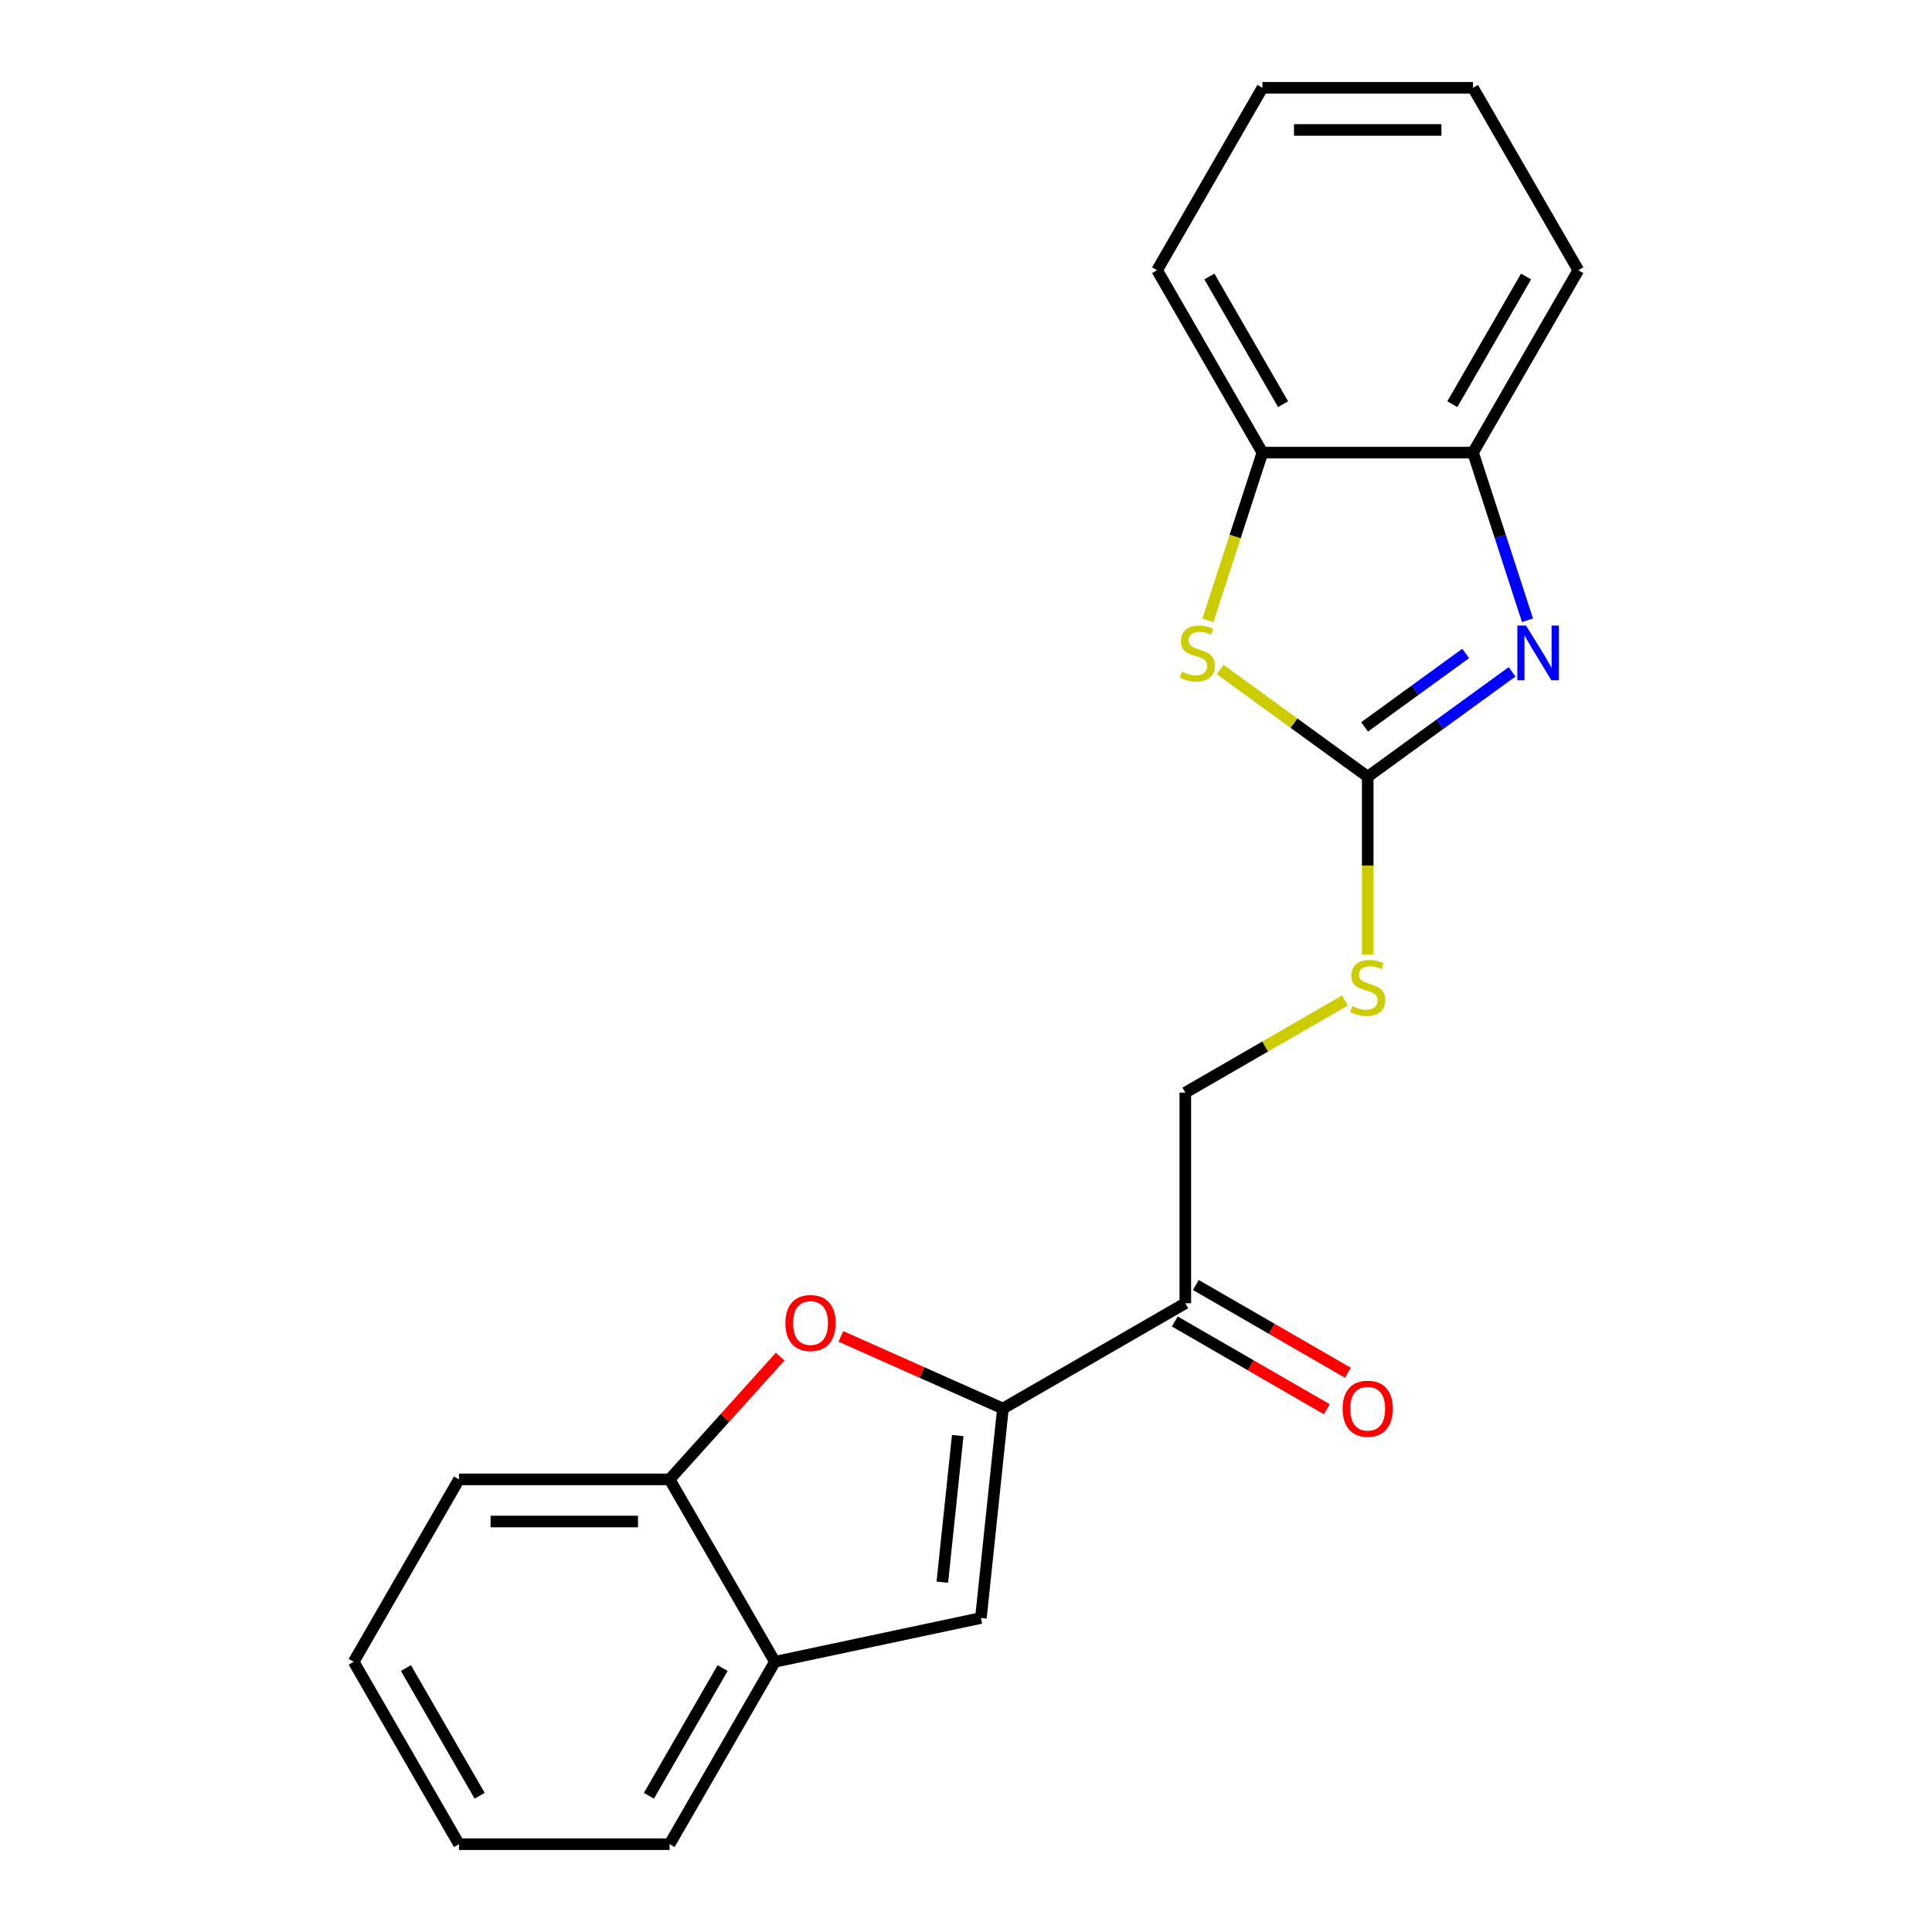 <?xml version='1.0' encoding='iso-8859-1'?>
<svg version='1.1' baseProfile='full'
              xmlns='http://www.w3.org/2000/svg'
                      xmlns:rdkit='http://www.rdkit.org/xml'
                      xmlns:xlink='http://www.w3.org/1999/xlink'
                  xml:space='preserve'
width='1000px' height='1000px' viewBox='0 0 1000 1000'>
<!-- END OF HEADER -->
<rect style='opacity:1.0;fill:#FFFFFF;stroke:none' width='1000' height='1000' x='0' y='0'> </rect>
<path class='bond-1' d='M 707.926,402.022 L 745.29,374.875' style='fill:none;fill-rule:evenodd;stroke:#000000;stroke-width:6px;stroke-linecap:butt;stroke-linejoin:miter;stroke-opacity:1' />
<path class='bond-1' d='M 745.29,374.875 L 782.653,347.729' style='fill:none;fill-rule:evenodd;stroke:#0000FF;stroke-width:6px;stroke-linecap:butt;stroke-linejoin:miter;stroke-opacity:1' />
<path class='bond-1' d='M 706.32,376.239 L 732.474,357.237' style='fill:none;fill-rule:evenodd;stroke:#000000;stroke-width:6px;stroke-linecap:butt;stroke-linejoin:miter;stroke-opacity:1' />
<path class='bond-1' d='M 732.474,357.237 L 758.629,338.234' style='fill:none;fill-rule:evenodd;stroke:#0000FF;stroke-width:6px;stroke-linecap:butt;stroke-linejoin:miter;stroke-opacity:1' />
<path class='bond-3' d='M 707.926,402.022 L 669.732,374.272' style='fill:none;fill-rule:evenodd;stroke:#000000;stroke-width:6px;stroke-linecap:butt;stroke-linejoin:miter;stroke-opacity:1' />
<path class='bond-3' d='M 669.732,374.272 L 631.538,346.523' style='fill:none;fill-rule:evenodd;stroke:#CCCC00;stroke-width:6px;stroke-linecap:butt;stroke-linejoin:miter;stroke-opacity:1' />
<path class='bond-10' d='M 707.926,402.022 L 707.926,448.105' style='fill:none;fill-rule:evenodd;stroke:#000000;stroke-width:6px;stroke-linecap:butt;stroke-linejoin:miter;stroke-opacity:1' />
<path class='bond-10' d='M 707.926,448.105 L 707.926,494.189' style='fill:none;fill-rule:evenodd;stroke:#CCCC00;stroke-width:6px;stroke-linecap:butt;stroke-linejoin:miter;stroke-opacity:1' />
<path class='bond-0' d='M 519.111,729.058 L 613.519,674.552' style='fill:none;fill-rule:evenodd;stroke:#000000;stroke-width:6px;stroke-linecap:butt;stroke-linejoin:miter;stroke-opacity:1' />
<path class='bond-2' d='M 519.111,729.058 L 477.18,710.389' style='fill:none;fill-rule:evenodd;stroke:#000000;stroke-width:6px;stroke-linecap:butt;stroke-linejoin:miter;stroke-opacity:1' />
<path class='bond-2' d='M 477.18,710.389 L 435.249,691.72' style='fill:none;fill-rule:evenodd;stroke:#FF0000;stroke-width:6px;stroke-linecap:butt;stroke-linejoin:miter;stroke-opacity:1' />
<path class='bond-4' d='M 519.111,729.058 L 507.716,837.473' style='fill:none;fill-rule:evenodd;stroke:#000000;stroke-width:6px;stroke-linecap:butt;stroke-linejoin:miter;stroke-opacity:1' />
<path class='bond-4' d='M 495.719,743.042 L 487.743,818.932' style='fill:none;fill-rule:evenodd;stroke:#000000;stroke-width:6px;stroke-linecap:butt;stroke-linejoin:miter;stroke-opacity:1' />
<path class='bond-6' d='M 790.632,321.061 L 776.532,277.665' style='fill:none;fill-rule:evenodd;stroke:#0000FF;stroke-width:6px;stroke-linecap:butt;stroke-linejoin:miter;stroke-opacity:1' />
<path class='bond-6' d='M 776.532,277.665 L 762.432,234.269' style='fill:none;fill-rule:evenodd;stroke:#000000;stroke-width:6px;stroke-linecap:butt;stroke-linejoin:miter;stroke-opacity:1' />
<path class='bond-7' d='M 403.798,702.184 L 375.189,733.957' style='fill:none;fill-rule:evenodd;stroke:#FF0000;stroke-width:6px;stroke-linecap:butt;stroke-linejoin:miter;stroke-opacity:1' />
<path class='bond-7' d='M 375.189,733.957 L 346.58,765.731' style='fill:none;fill-rule:evenodd;stroke:#000000;stroke-width:6px;stroke-linecap:butt;stroke-linejoin:miter;stroke-opacity:1' />
<path class='bond-8' d='M 625.207,321.101 L 639.313,277.685' style='fill:none;fill-rule:evenodd;stroke:#CCCC00;stroke-width:6px;stroke-linecap:butt;stroke-linejoin:miter;stroke-opacity:1' />
<path class='bond-8' d='M 639.313,277.685 L 653.42,234.269' style='fill:none;fill-rule:evenodd;stroke:#000000;stroke-width:6px;stroke-linecap:butt;stroke-linejoin:miter;stroke-opacity:1' />
<path class='bond-9' d='M 507.716,837.473 L 401.086,860.138' style='fill:none;fill-rule:evenodd;stroke:#000000;stroke-width:6px;stroke-linecap:butt;stroke-linejoin:miter;stroke-opacity:1' />
<path class='bond-5' d='M 613.519,674.552 L 613.519,565.54' style='fill:none;fill-rule:evenodd;stroke:#000000;stroke-width:6px;stroke-linecap:butt;stroke-linejoin:miter;stroke-opacity:1' />
<path class='bond-12' d='M 608.068,683.993 L 647.409,706.706' style='fill:none;fill-rule:evenodd;stroke:#000000;stroke-width:6px;stroke-linecap:butt;stroke-linejoin:miter;stroke-opacity:1' />
<path class='bond-12' d='M 647.409,706.706 L 686.75,729.42' style='fill:none;fill-rule:evenodd;stroke:#FF0000;stroke-width:6px;stroke-linecap:butt;stroke-linejoin:miter;stroke-opacity:1' />
<path class='bond-12' d='M 618.969,665.111 L 658.31,687.825' style='fill:none;fill-rule:evenodd;stroke:#000000;stroke-width:6px;stroke-linecap:butt;stroke-linejoin:miter;stroke-opacity:1' />
<path class='bond-12' d='M 658.31,687.825 L 697.651,710.538' style='fill:none;fill-rule:evenodd;stroke:#FF0000;stroke-width:6px;stroke-linecap:butt;stroke-linejoin:miter;stroke-opacity:1' />
<path class='bond-13' d='M 762.432,234.269 L 816.938,139.862' style='fill:none;fill-rule:evenodd;stroke:#000000;stroke-width:6px;stroke-linecap:butt;stroke-linejoin:miter;stroke-opacity:1' />
<path class='bond-13' d='M 751.726,209.207 L 789.881,143.122' style='fill:none;fill-rule:evenodd;stroke:#000000;stroke-width:6px;stroke-linecap:butt;stroke-linejoin:miter;stroke-opacity:1' />
<path class='bond-21' d='M 762.432,234.269 L 653.42,234.269' style='fill:none;fill-rule:evenodd;stroke:#000000;stroke-width:6px;stroke-linecap:butt;stroke-linejoin:miter;stroke-opacity:1' />
<path class='bond-14' d='M 346.58,765.731 L 237.568,765.731' style='fill:none;fill-rule:evenodd;stroke:#000000;stroke-width:6px;stroke-linecap:butt;stroke-linejoin:miter;stroke-opacity:1' />
<path class='bond-14' d='M 330.228,787.533 L 253.92,787.533' style='fill:none;fill-rule:evenodd;stroke:#000000;stroke-width:6px;stroke-linecap:butt;stroke-linejoin:miter;stroke-opacity:1' />
<path class='bond-23' d='M 346.58,765.731 L 401.086,860.138' style='fill:none;fill-rule:evenodd;stroke:#000000;stroke-width:6px;stroke-linecap:butt;stroke-linejoin:miter;stroke-opacity:1' />
<path class='bond-15' d='M 653.42,234.269 L 598.914,139.862' style='fill:none;fill-rule:evenodd;stroke:#000000;stroke-width:6px;stroke-linecap:butt;stroke-linejoin:miter;stroke-opacity:1' />
<path class='bond-15' d='M 664.125,209.207 L 625.971,143.122' style='fill:none;fill-rule:evenodd;stroke:#000000;stroke-width:6px;stroke-linecap:butt;stroke-linejoin:miter;stroke-opacity:1' />
<path class='bond-16' d='M 401.086,860.138 L 346.58,954.545' style='fill:none;fill-rule:evenodd;stroke:#000000;stroke-width:6px;stroke-linecap:butt;stroke-linejoin:miter;stroke-opacity:1' />
<path class='bond-16' d='M 374.029,863.398 L 335.875,929.483' style='fill:none;fill-rule:evenodd;stroke:#000000;stroke-width:6px;stroke-linecap:butt;stroke-linejoin:miter;stroke-opacity:1' />
<path class='bond-11' d='M 696.121,517.85 L 654.82,541.695' style='fill:none;fill-rule:evenodd;stroke:#CCCC00;stroke-width:6px;stroke-linecap:butt;stroke-linejoin:miter;stroke-opacity:1' />
<path class='bond-11' d='M 654.82,541.695 L 613.519,565.54' style='fill:none;fill-rule:evenodd;stroke:#000000;stroke-width:6px;stroke-linecap:butt;stroke-linejoin:miter;stroke-opacity:1' />
<path class='bond-20' d='M 816.938,139.862 L 762.432,45.455' style='fill:none;fill-rule:evenodd;stroke:#000000;stroke-width:6px;stroke-linecap:butt;stroke-linejoin:miter;stroke-opacity:1' />
<path class='bond-19' d='M 237.568,765.731 L 183.062,860.138' style='fill:none;fill-rule:evenodd;stroke:#000000;stroke-width:6px;stroke-linecap:butt;stroke-linejoin:miter;stroke-opacity:1' />
<path class='bond-17' d='M 598.914,139.862 L 653.42,45.455' style='fill:none;fill-rule:evenodd;stroke:#000000;stroke-width:6px;stroke-linecap:butt;stroke-linejoin:miter;stroke-opacity:1' />
<path class='bond-18' d='M 346.58,954.545 L 237.568,954.545' style='fill:none;fill-rule:evenodd;stroke:#000000;stroke-width:6px;stroke-linecap:butt;stroke-linejoin:miter;stroke-opacity:1' />
<path class='bond-22' d='M 653.42,45.455 L 762.432,45.455' style='fill:none;fill-rule:evenodd;stroke:#000000;stroke-width:6px;stroke-linecap:butt;stroke-linejoin:miter;stroke-opacity:1' />
<path class='bond-22' d='M 669.772,67.257 L 746.08,67.257' style='fill:none;fill-rule:evenodd;stroke:#000000;stroke-width:6px;stroke-linecap:butt;stroke-linejoin:miter;stroke-opacity:1' />
<path class='bond-24' d='M 237.568,954.545 L 183.062,860.138' style='fill:none;fill-rule:evenodd;stroke:#000000;stroke-width:6px;stroke-linecap:butt;stroke-linejoin:miter;stroke-opacity:1' />
<path class='bond-24' d='M 248.274,929.483 L 210.119,863.398' style='fill:none;fill-rule:evenodd;stroke:#000000;stroke-width:6px;stroke-linecap:butt;stroke-linejoin:miter;stroke-opacity:1' />
<path  class='atom-2' d='M 789.859 323.786
L 799.139 338.786
Q 800.059 340.266, 801.539 342.946
Q 803.019 345.626, 803.099 345.786
L 803.099 323.786
L 806.859 323.786
L 806.859 352.106
L 802.979 352.106
L 793.019 335.706
Q 791.859 333.786, 790.619 331.586
Q 789.419 329.386, 789.059 328.706
L 789.059 352.106
L 785.379 352.106
L 785.379 323.786
L 789.859 323.786
' fill='#0000FF'/>
<path  class='atom-3' d='M 406.524 684.799
Q 406.524 677.999, 409.884 674.199
Q 413.244 670.399, 419.524 670.399
Q 425.804 670.399, 429.164 674.199
Q 432.524 677.999, 432.524 684.799
Q 432.524 691.679, 429.124 695.599
Q 425.724 699.479, 419.524 699.479
Q 413.284 699.479, 409.884 695.599
Q 406.524 691.719, 406.524 684.799
M 419.524 696.279
Q 423.844 696.279, 426.164 693.399
Q 428.524 690.479, 428.524 684.799
Q 428.524 679.239, 426.164 676.439
Q 423.844 673.599, 419.524 673.599
Q 415.204 673.599, 412.844 676.399
Q 410.524 679.199, 410.524 684.799
Q 410.524 690.519, 412.844 693.399
Q 415.204 696.279, 419.524 696.279
' fill='#FF0000'/>
<path  class='atom-4' d='M 611.733 347.666
Q 612.053 347.786, 613.373 348.346
Q 614.693 348.906, 616.133 349.266
Q 617.613 349.586, 619.053 349.586
Q 621.733 349.586, 623.293 348.306
Q 624.853 346.986, 624.853 344.706
Q 624.853 343.146, 624.053 342.186
Q 623.293 341.226, 622.093 340.706
Q 620.893 340.186, 618.893 339.586
Q 616.373 338.826, 614.853 338.106
Q 613.373 337.386, 612.293 335.866
Q 611.253 334.346, 611.253 331.786
Q 611.253 328.226, 613.653 326.026
Q 616.093 323.826, 620.893 323.826
Q 624.173 323.826, 627.893 325.386
L 626.973 328.466
Q 623.573 327.066, 621.013 327.066
Q 618.253 327.066, 616.733 328.226
Q 615.213 329.346, 615.253 331.306
Q 615.253 332.826, 616.013 333.746
Q 616.813 334.666, 617.933 335.186
Q 619.093 335.706, 621.013 336.306
Q 623.573 337.106, 625.093 337.906
Q 626.613 338.706, 627.693 340.346
Q 628.813 341.946, 628.813 344.706
Q 628.813 348.626, 626.173 350.746
Q 623.573 352.826, 619.213 352.826
Q 616.693 352.826, 614.773 352.266
Q 612.893 351.746, 610.653 350.826
L 611.733 347.666
' fill='#CCCC00'/>
<path  class='atom-11' d='M 699.926 520.754
Q 700.246 520.874, 701.566 521.434
Q 702.886 521.994, 704.326 522.354
Q 705.806 522.674, 707.246 522.674
Q 709.926 522.674, 711.486 521.394
Q 713.046 520.074, 713.046 517.794
Q 713.046 516.234, 712.246 515.274
Q 711.486 514.314, 710.286 513.794
Q 709.086 513.274, 707.086 512.674
Q 704.566 511.914, 703.046 511.194
Q 701.566 510.474, 700.486 508.954
Q 699.446 507.434, 699.446 504.874
Q 699.446 501.314, 701.846 499.114
Q 704.286 496.914, 709.086 496.914
Q 712.366 496.914, 716.086 498.474
L 715.166 501.554
Q 711.766 500.154, 709.206 500.154
Q 706.446 500.154, 704.926 501.314
Q 703.406 502.434, 703.446 504.394
Q 703.446 505.914, 704.206 506.834
Q 705.006 507.754, 706.126 508.274
Q 707.286 508.794, 709.206 509.394
Q 711.766 510.194, 713.286 510.994
Q 714.806 511.794, 715.886 513.434
Q 717.006 515.034, 717.006 517.794
Q 717.006 521.714, 714.366 523.834
Q 711.766 525.914, 707.406 525.914
Q 704.886 525.914, 702.966 525.354
Q 701.086 524.834, 698.846 523.914
L 699.926 520.754
' fill='#CCCC00'/>
<path  class='atom-13' d='M 694.926 729.138
Q 694.926 722.338, 698.286 718.538
Q 701.646 714.738, 707.926 714.738
Q 714.206 714.738, 717.566 718.538
Q 720.926 722.338, 720.926 729.138
Q 720.926 736.018, 717.526 739.938
Q 714.126 743.818, 707.926 743.818
Q 701.686 743.818, 698.286 739.938
Q 694.926 736.058, 694.926 729.138
M 707.926 740.618
Q 712.246 740.618, 714.566 737.738
Q 716.926 734.818, 716.926 729.138
Q 716.926 723.578, 714.566 720.778
Q 712.246 717.938, 707.926 717.938
Q 703.606 717.938, 701.246 720.738
Q 698.926 723.538, 698.926 729.138
Q 698.926 734.858, 701.246 737.738
Q 703.606 740.618, 707.926 740.618
' fill='#FF0000'/>
</svg>
